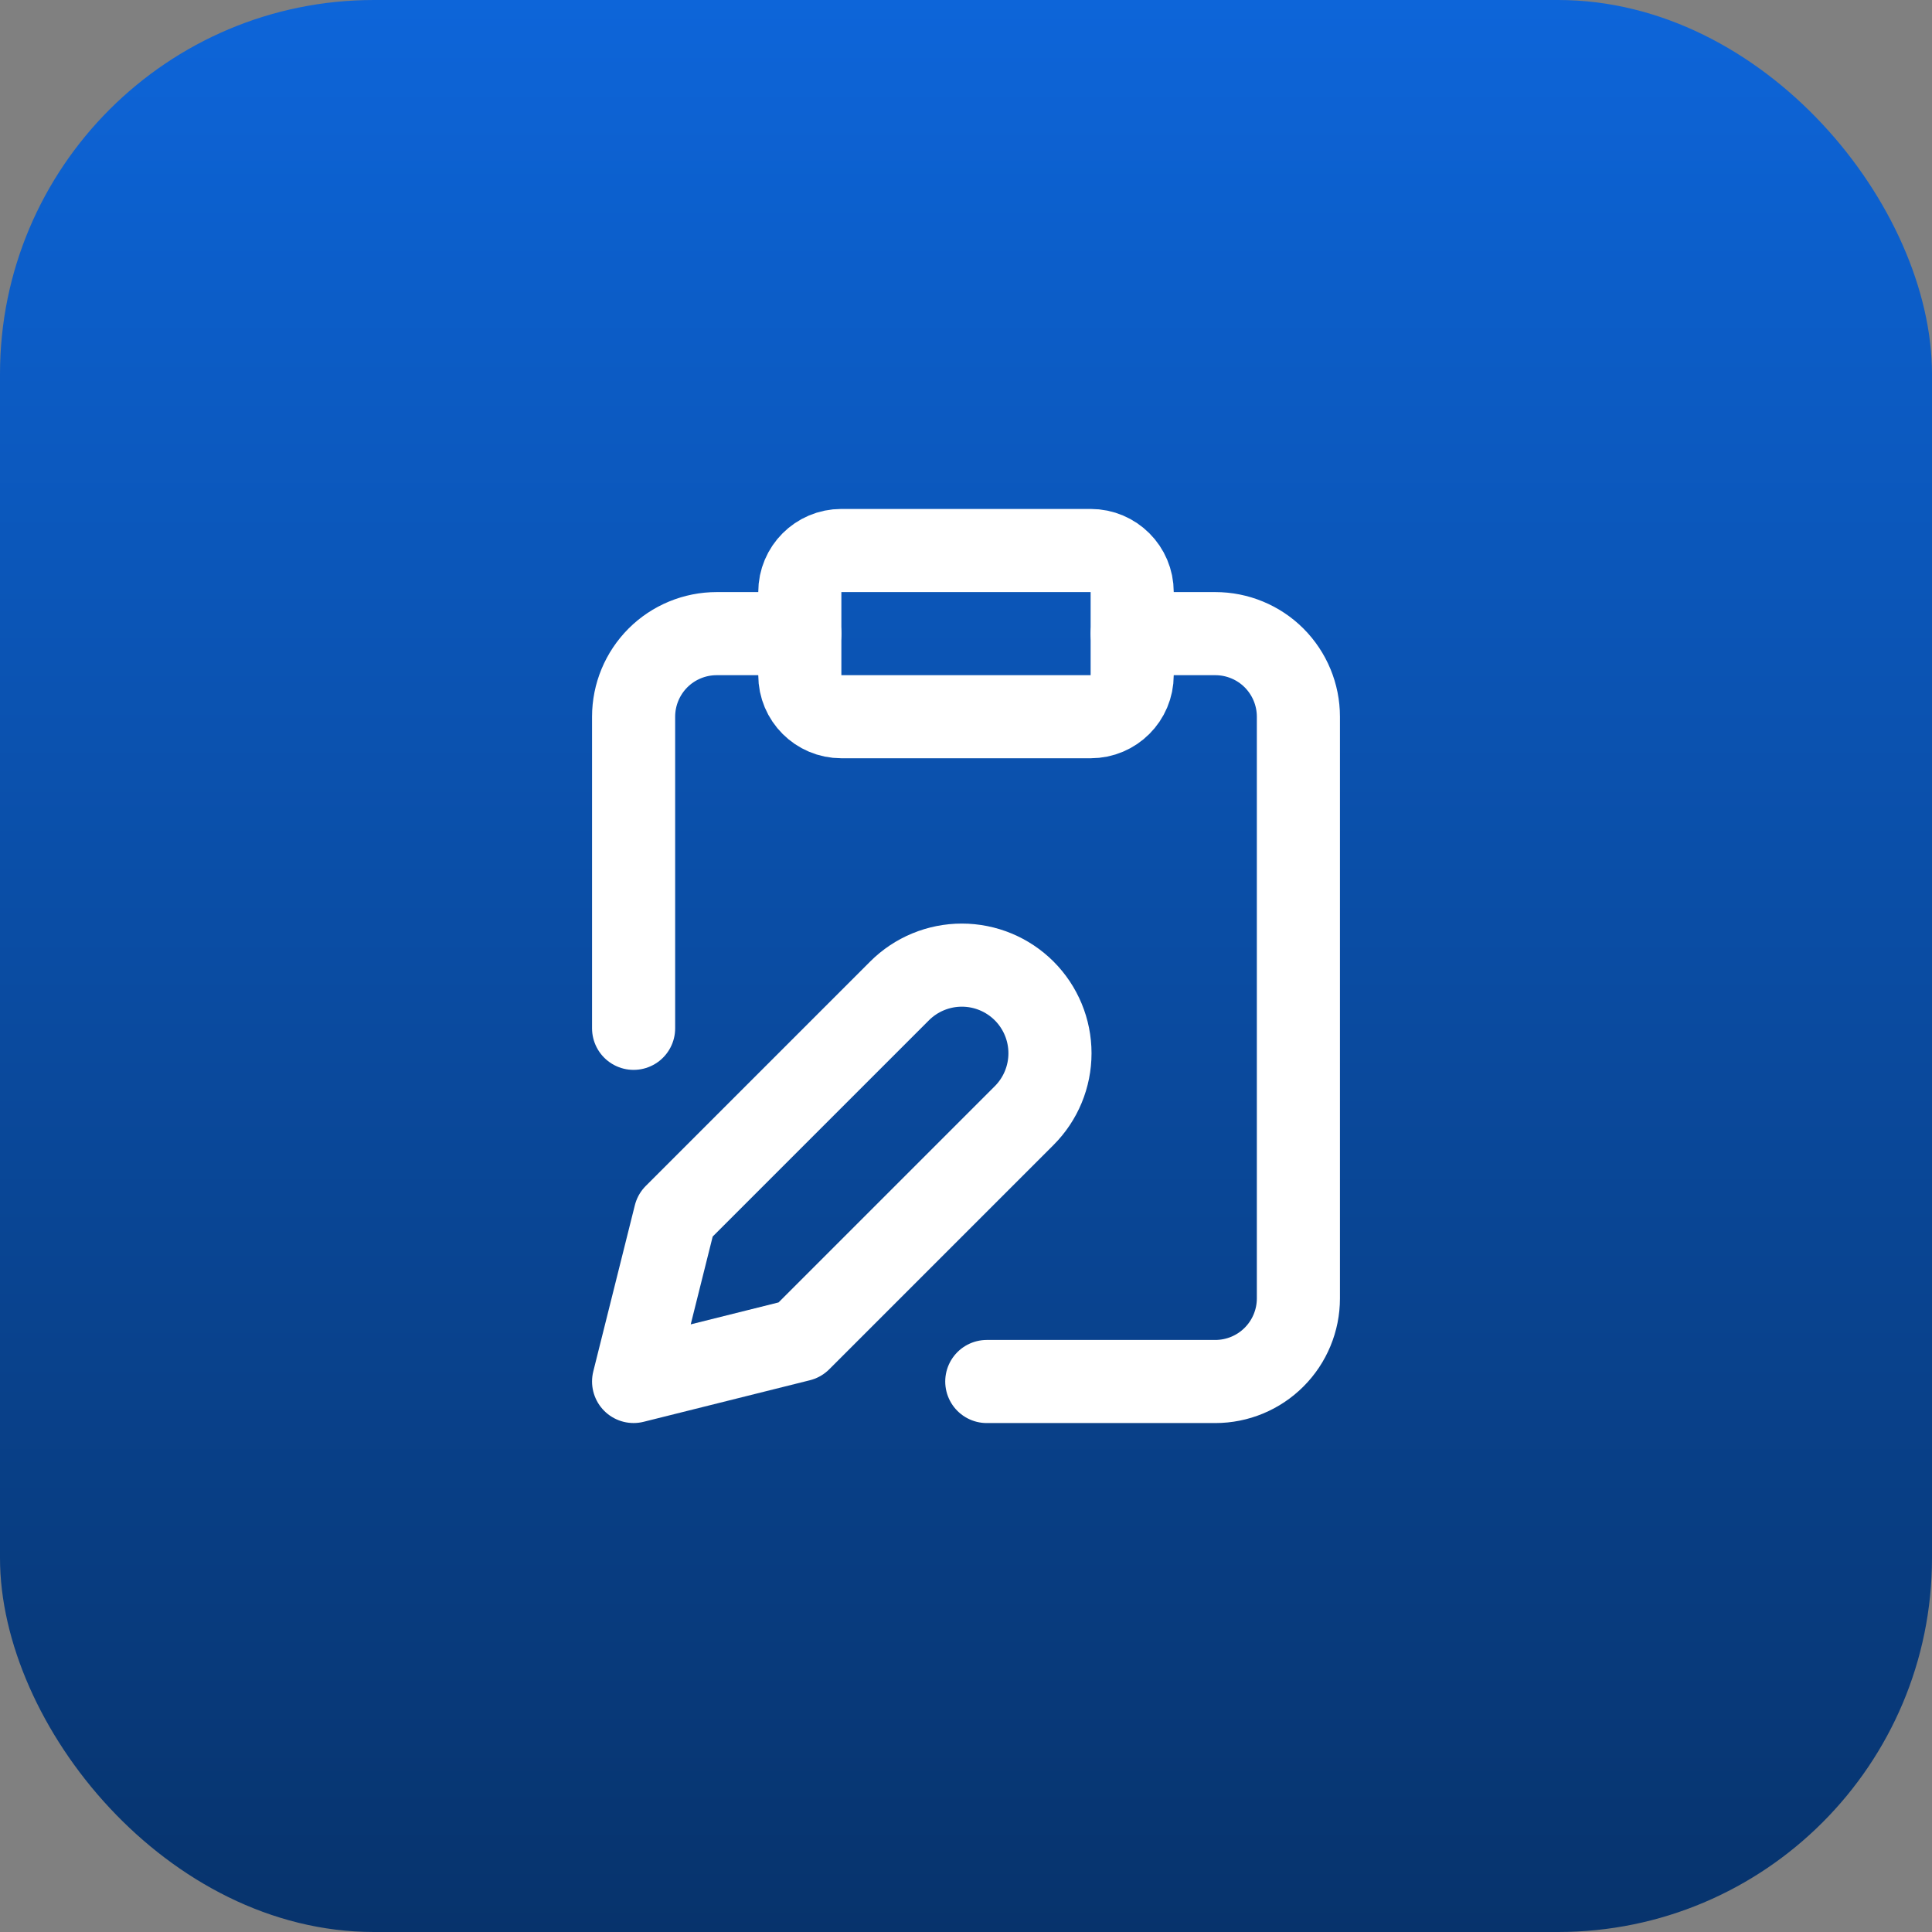 <svg xmlns="http://www.w3.org/2000/svg" width="62" height="62" viewBox="0 0 62 62" fill="none"><rect x="0" y="0" width="62" height="62" fill="#808080" stroke="none"/><rect width="62" height="62" rx="12" fill="url(#paint0_linear_107_18)"></rect><path d="M35 17.666H27C26.264 17.666 25.667 18.264 25.667 19V21.666C25.667 22.403 26.264 23 27 23H35C35.736 23 36.333 22.403 36.333 21.666V19C36.333 18.264 35.736 17.666 35 17.666Z" stroke="white" stroke-width="2.667" stroke-linecap="round" stroke-linejoin="round"></path><path d="M28.867 31.8C29.397 31.27 30.117 30.972 30.867 30.972C31.617 30.972 32.336 31.27 32.867 31.8C33.397 32.331 33.695 33.05 33.695 33.8C33.695 34.55 33.397 35.27 32.867 35.8L25.667 43L20.333 44.333L21.667 39L28.867 31.8Z" stroke="white" stroke-width="2.667" stroke-linecap="round" stroke-linejoin="round"></path><path d="M36.333 20.334H39C39.707 20.334 40.386 20.614 40.886 21.114C41.386 21.615 41.667 22.293 41.667 23V41.667C41.667 42.374 41.386 43.052 40.886 43.552C40.386 44.053 39.707 44.334 39 44.334H31.667" stroke="white" stroke-width="2.667" stroke-linecap="round" stroke-linejoin="round"></path><path d="M20.333 33V23C20.333 22.293 20.614 21.615 21.114 21.114C21.614 20.614 22.293 20.334 23 20.334H25.667" stroke="white" stroke-width="2.667" stroke-linecap="round" stroke-linejoin="round"></path><defs><linearGradient id="paint0_linear_107_18" x1="31" y1="0" x2="31" y2="62" gradientUnits="userSpaceOnUse"><stop stop-color="#0D65D9"></stop><stop offset="1" stop-color="#07336C"></stop></linearGradient></defs></svg>